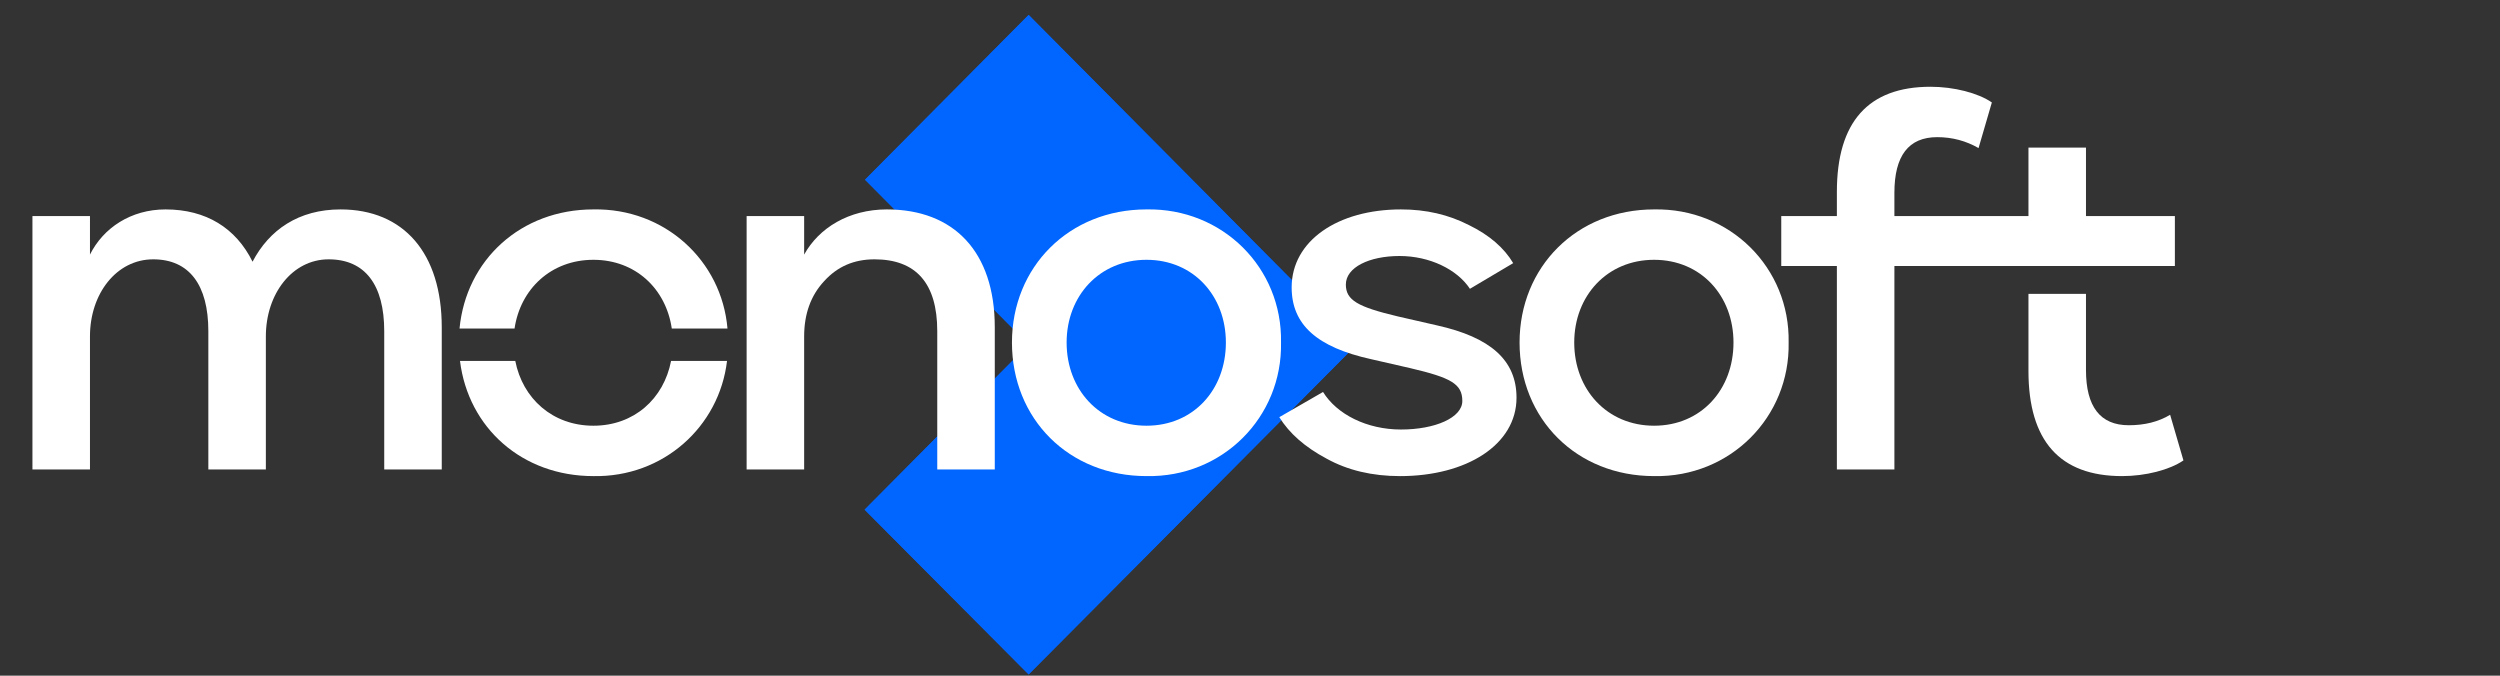<svg width="703" height="190" viewBox="0 0 703 190" fill="none" xmlns="http://www.w3.org/2000/svg">
<rect x="0" y="0" width="703" height="190" fill="#333333" stroke="none"/>
<path d="M289.253 4.205L243.251 50.536L289.253 96.868L243.135 143.317L289.253 189.648L381.374 96.986L289.253 4.205Z" fill="#0066FF"/>
<path d="M289.254 4.205L243.252 50.537L289.254 96.868L243.135 143.317L289.254 189.649L381.375 96.986L289.254 4.205Z" fill="#0066FF"/>
<path d="M427.301 96.316C427.301 75.061 443.343 58.886 465.133 58.886C486.521 58.485 503.365 75.329 502.964 96.316C503.365 117.304 486.521 134.281 465.133 133.88C443.343 133.88 427.301 117.839 427.301 96.316ZM487.457 96.316C487.457 83.216 478.367 73.056 465.133 73.056C451.898 73.056 442.674 83.216 442.674 96.316C442.674 109.551 451.898 119.71 465.133 119.71C478.367 119.71 487.457 109.551 487.457 96.316Z" fill="white"/>
<path d="M359.738 117.306L372.037 110.221C375.914 116.504 384.335 120.781 393.96 120.781C403.585 120.781 411.205 117.439 411.205 112.76C411.205 107.948 407.997 106.21 396.634 103.537L385.538 100.997C370.433 97.655 363.214 91.372 363.214 80.811C363.214 67.71 376.181 58.888 393.96 58.888C401.045 58.888 407.328 60.358 413.076 63.299C418.825 66.106 422.969 69.716 425.509 73.993L413.344 81.212C409.734 75.731 401.981 71.988 393.559 71.988C385.004 71.988 378.453 75.197 378.453 80.009C378.453 84.42 381.795 86.292 393.025 88.966L404.12 91.505C419.092 94.847 426.444 101.264 426.444 111.825C426.444 125.059 412.408 133.882 393.693 133.882C385.94 133.882 378.988 132.278 372.973 128.936C366.957 125.727 362.546 121.851 359.738 117.306Z" fill="white"/>
<path d="M284.561 96.316C284.561 75.061 300.603 58.886 322.393 58.886C343.781 58.485 360.625 75.329 360.224 96.316C360.625 117.304 343.781 134.281 322.393 133.88C300.603 133.88 284.561 117.839 284.561 96.316ZM344.717 96.316C344.717 83.216 335.627 73.056 322.393 73.056C309.158 73.056 299.934 83.216 299.934 96.316C299.934 109.551 309.158 119.71 322.393 119.71C335.627 119.71 344.717 109.551 344.717 96.316Z" fill="white"/>
<path d="M279.732 92.04V132.01H263.557V93.11C263.557 79.608 257.541 72.924 245.911 72.924C240.163 72.924 235.484 74.929 231.741 79.073C227.998 83.084 226.126 88.297 226.126 94.58V132.01H209.951V60.759H226.126V71.587C230.27 64.101 238.692 58.888 249.387 58.888C268.236 58.888 279.732 70.785 279.732 92.04Z" fill="white"/>
<path d="M124.221 92.04V132.01H108.046V93.11C108.046 80.143 102.699 72.924 92.406 72.924C82.246 72.924 74.76 82.549 74.76 94.58V132.01H58.585V93.11C58.585 80.143 53.238 72.924 43.078 72.924C32.785 72.924 25.299 82.549 25.299 94.58V132.01H9.123V60.759H25.299V71.587C29.042 64.101 36.795 58.888 46.554 58.888C57.916 58.888 66.338 64.101 71.017 73.592C75.696 64.636 83.984 58.888 95.748 58.888C113.527 58.888 124.221 71.186 124.221 92.04Z" fill="white"/>
<path fill-rule="evenodd" clip-rule="evenodd" d="M129.219 92.385H144.691C146.34 81.238 154.987 73.056 166.864 73.056C178.74 73.056 187.279 81.238 188.906 92.385H204.567C202.946 73.266 186.899 58.511 166.864 58.886C146.439 58.886 131.064 73.099 129.219 92.385ZM204.44 101.497H188.702C186.655 112.112 178.309 119.711 166.864 119.711C155.418 119.711 146.972 112.112 144.898 101.497H129.351C131.703 120.363 146.862 133.881 166.864 133.881C186.461 134.248 202.243 120.026 204.44 101.497Z" fill="white"/>
<path fill-rule="evenodd" clip-rule="evenodd" d="M613.983 129.469L610.24 116.636C606.898 118.641 603.021 119.577 598.609 119.577C590.589 119.577 586.578 114.363 586.578 104.07V82.633H570.403V104.337C570.403 123.988 579.226 133.88 596.738 133.88C603.288 133.88 610.106 132.143 613.983 129.469ZM570.403 74.8V74.794H532.705V132.009H516.53V74.794H500.89V60.758H516.53V53.94C516.53 34.289 525.353 24.397 542.865 24.397C549.415 24.397 556.233 26.135 560.11 28.808L556.367 41.642C552.891 39.636 549.014 38.567 544.737 38.567C536.716 38.567 532.705 43.78 532.705 54.207V60.758H570.403V41.508H586.578V60.758H611.576V74.794H586.578V74.8H570.403Z" fill="white"/>
</svg>
